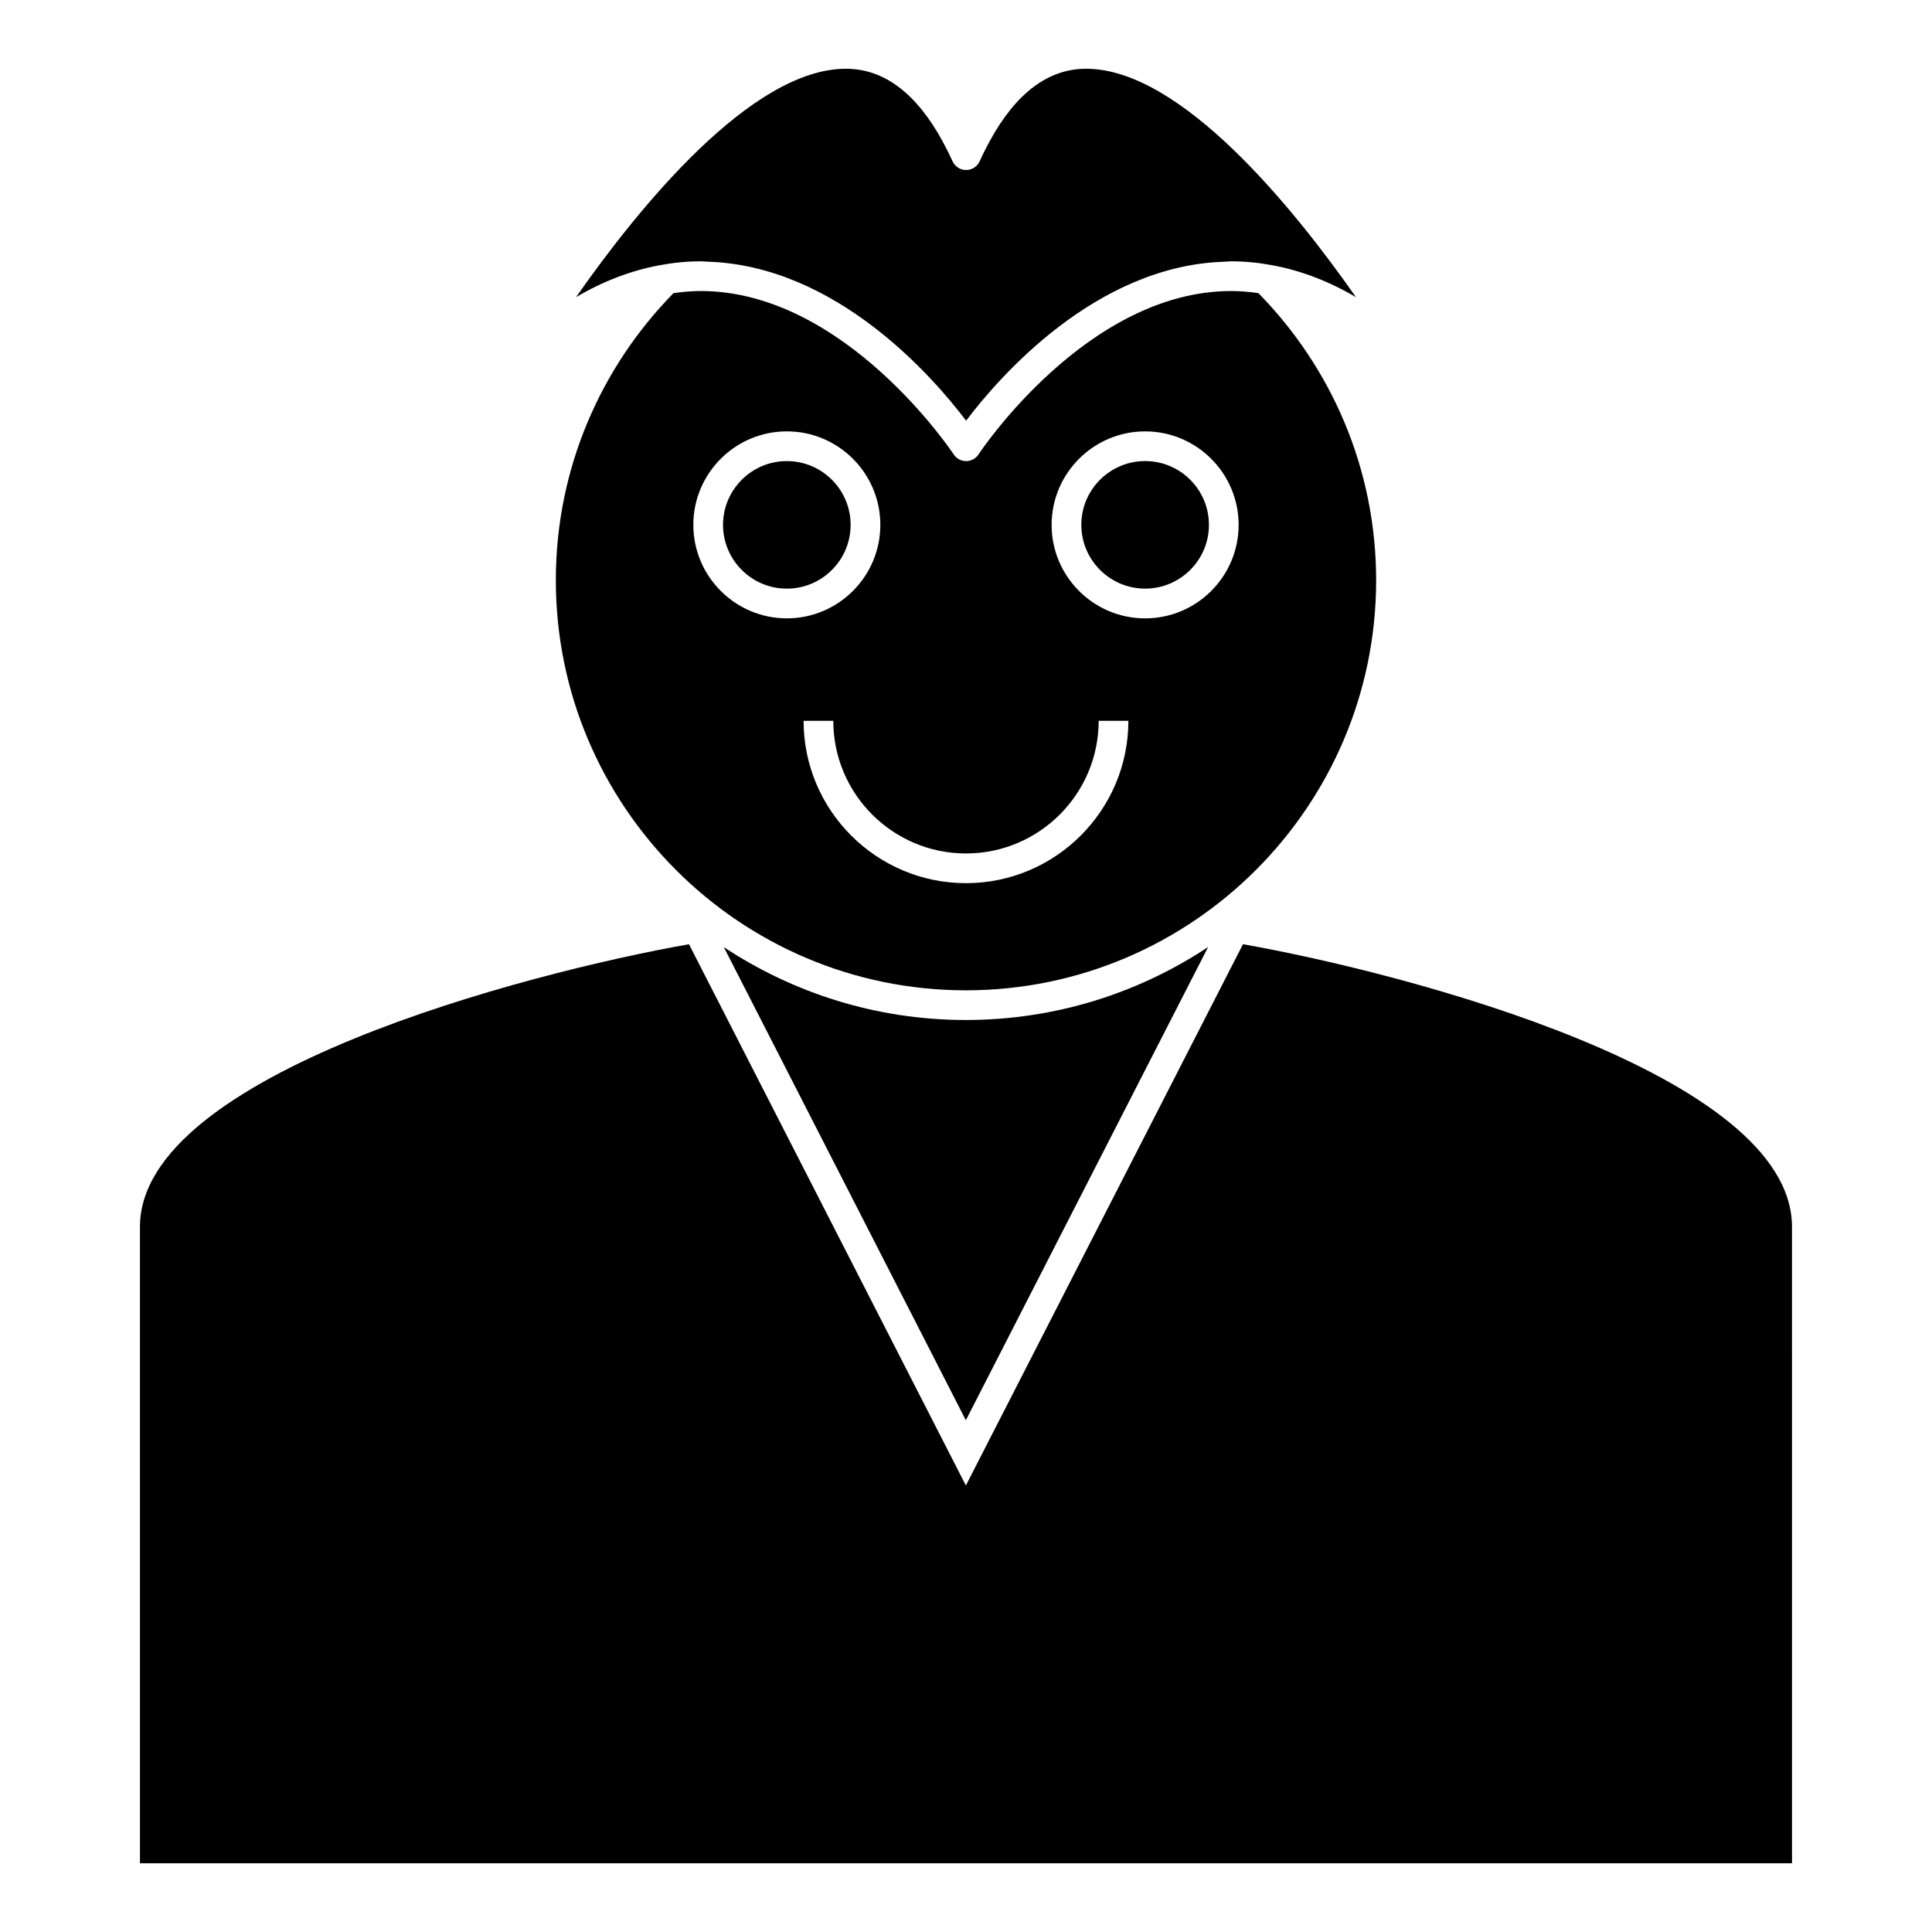 <?xml version="1.0" encoding="UTF-8"?>
<!-- Uploaded to: ICON Repo, www.iconrepo.com, Generator: ICON Repo Mixer Tools -->
<svg fill="#000000" width="800px" height="800px" version="1.1" viewBox="144 144 512 512" xmlns="http://www.w3.org/2000/svg">
 <g>
  <path d="m447.47 299.99c9.32 0 16.91-7.578 16.91-16.902 0-9.324-7.582-16.902-16.91-16.902-9.324 0-16.91 7.578-16.91 16.902 0.004 9.324 7.59 16.902 16.91 16.902z"/>
  <path d="m329.69 213.25c0.656 0 1.297 0.082 1.953 0.105 33.992 1.105 59.574 30.484 68.387 42.137 8.801-11.652 34.348-41.008 68.312-42.129 0.66-0.027 1.309-0.109 1.977-0.109 3.664 0 7.309 0.371 10.93 1.051 7.484 1.395 14.863 4.191 22.098 8.449-16.574-23.68-46.406-60.535-71.508-60.535-10.027 0-18.598 6.449-25.535 19.145-0.926 1.695-1.824 3.473-2.688 5.383-0.637 1.406-2.043 2.309-3.586 2.309-1.543 0-2.949-0.902-3.586-2.309-0.871-1.914-1.77-3.699-2.699-5.391-6.949-12.688-15.523-19.137-25.559-19.137-25.117 0-54.957 36.852-71.531 60.531 7.227-4.258 14.602-7.047 22.074-8.445 3.633-0.684 7.285-1.055 10.961-1.055z"/>
  <path d="m352.52 266.19c-9.32 0-16.91 7.578-16.91 16.902s7.582 16.902 16.91 16.902c9.324 0 16.902-7.578 16.902-16.902s-7.582-16.902-16.902-16.902z"/>
  <path d="m473.4 394.23-73.434 143.44-73.379-143.44c-43.113 7.613-145.5 34.336-145.5 74.898l0.004 168.66h437.81l-0.004-168.66c0-40.566-102.39-67.281-145.5-74.902z"/>
  <path d="m508.69 297.77c0-29.609-11.93-56.461-31.199-76.086-2.387-0.336-4.777-0.562-7.176-0.562-38.316 0-66.707 42.855-66.988 43.289-0.73 1.113-1.969 1.785-3.297 1.785s-2.566-0.672-3.297-1.785c-0.285-0.43-28.781-43.289-67.043-43.289-2.41 0-4.812 0.23-7.207 0.566-19.254 19.621-31.18 46.469-31.18 76.078 0 59.922 48.742 108.68 108.66 108.68 59.953 0 108.73-48.754 108.73-108.67zm-61.219-39.449c13.664 0 24.781 11.113 24.781 24.777 0 13.66-11.113 24.777-24.781 24.777-13.664 0-24.781-11.113-24.781-24.777 0-13.664 11.117-24.777 24.781-24.777zm-119.73 24.773c0-13.66 11.113-24.777 24.781-24.777 13.66 0 24.777 11.113 24.777 24.777 0 13.66-11.113 24.777-24.777 24.777-13.66-0.004-24.781-11.121-24.781-24.777zm29.219 51.926h7.871c0 19.387 15.773 35.156 35.168 35.156 19.387 0 35.16-15.77 35.16-35.156h7.871c0 23.727-19.309 43.027-43.035 43.027-23.727 0-43.035-19.297-43.035-43.027z"/>
  <path d="m335.82 395 64.141 125.38 64.199-125.4c-18.426 12.195-40.492 19.328-64.199 19.328-23.684 0-45.727-7.129-64.141-19.312z"/>
 </g>
</svg>